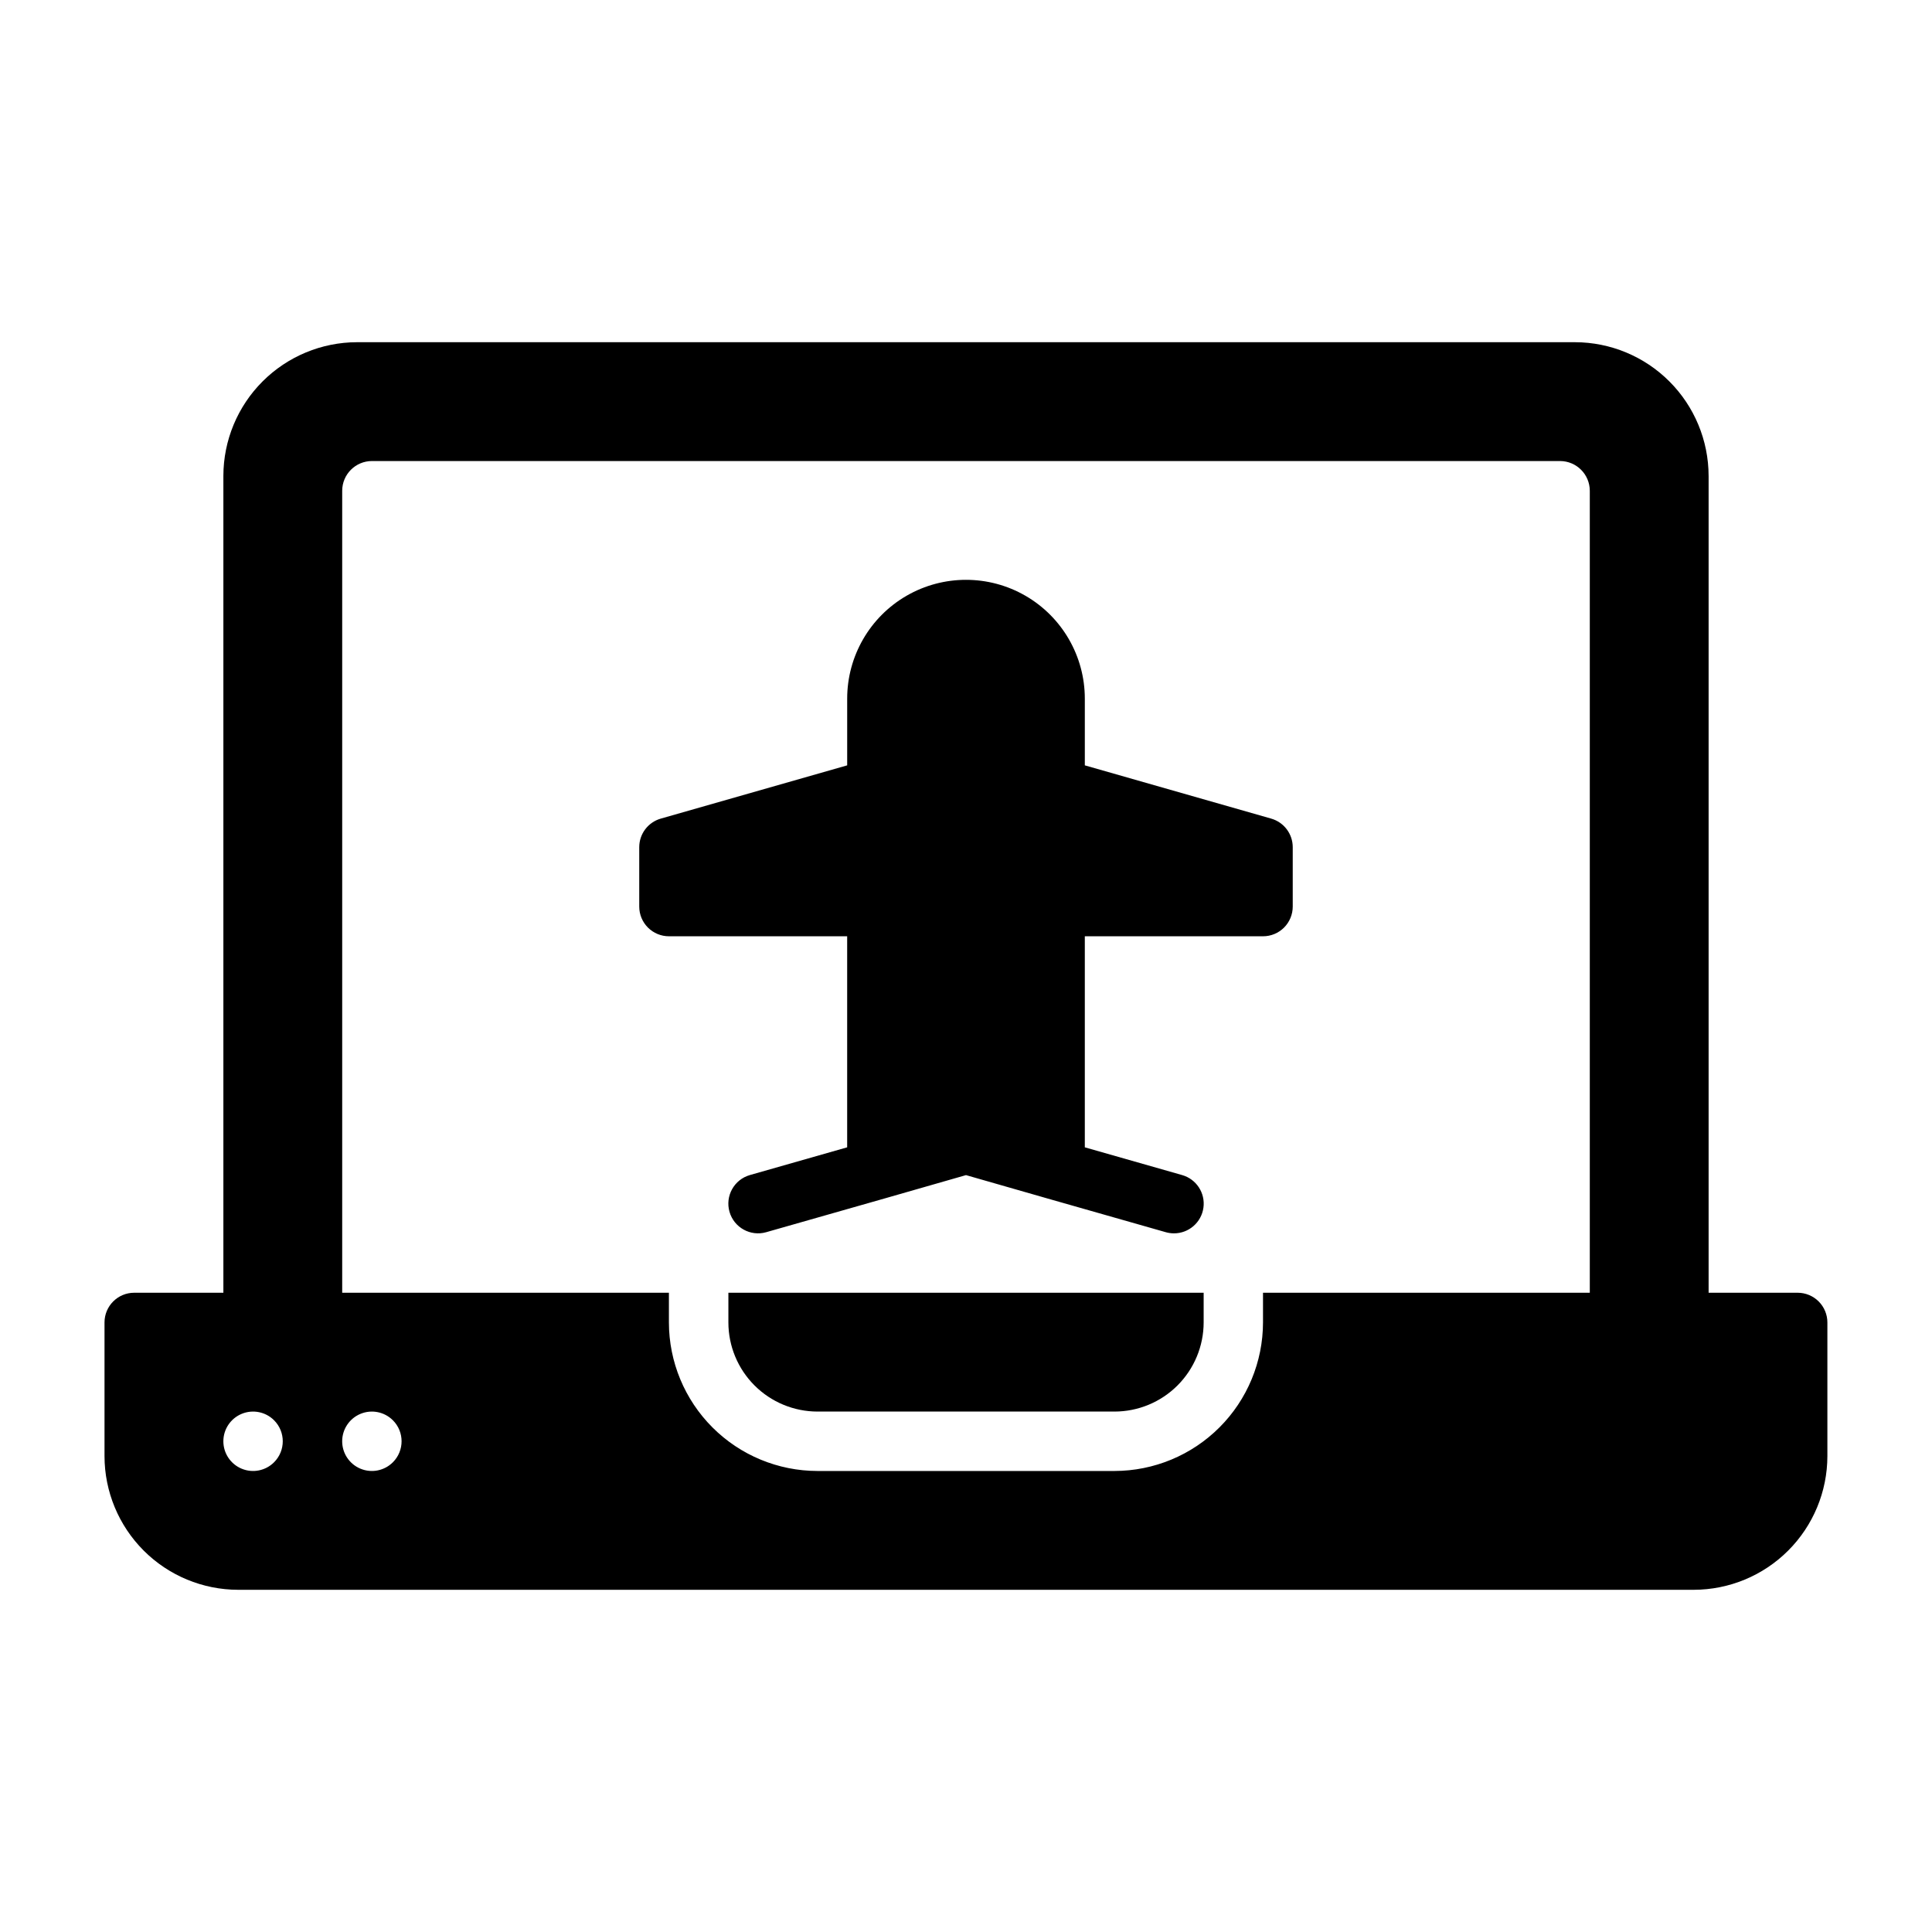 <?xml version="1.0" encoding="UTF-8"?>
<!-- Uploaded to: ICON Repo, www.svgrepo.com, Generator: ICON Repo Mixer Tools -->
<svg fill="#000000" width="800px" height="800px" version="1.1" viewBox="144 144 512 512" xmlns="http://www.w3.org/2000/svg">
 <g>
  <path d="m596.8 270.11v224.35c-0.016 4.344-3.531 7.863-7.875 7.875h-31.488c4.344-0.012 7.859-3.531 7.875-7.875v-220.41c-0.016-4.344-3.531-7.859-7.875-7.871h-314.88c-4.344 0.012-7.859 3.527-7.871 7.871v220.41c0.012 4.344 3.527 7.863 7.871 7.875h-31.488c-4.344-0.012-7.859-3.531-7.871-7.875v-224.35c0.012-9.391 3.75-18.391 10.391-25.031s15.641-10.379 25.031-10.391h322.75c9.391 0.012 18.395 3.75 25.031 10.391 6.641 6.641 10.379 15.641 10.395 25.031z"/>
  <path d="m620.41 486.59h-141.7v7.871c-0.012 10.438-4.164 20.441-11.543 27.82-7.379 7.379-17.383 11.531-27.816 11.543h-78.723c-10.434-0.012-20.438-4.164-27.816-11.543-7.379-7.379-11.531-17.383-11.543-27.82v-7.871h-141.7c-4.348 0-7.871 3.523-7.871 7.871v35.426c0.008 9.391 3.746 18.395 10.387 25.039 6.641 6.641 15.645 10.375 25.035 10.387h385.73c9.391-0.012 18.395-3.746 25.035-10.387 6.644-6.644 10.379-15.648 10.391-25.039v-35.426c0-2.086-0.832-4.09-2.309-5.566-1.477-1.473-3.477-2.305-5.566-2.305zm-403.78 44.926c-2.25 2.254-5.637 2.926-8.578 1.707s-4.859-4.086-4.859-7.273c0-3.184 1.918-6.051 4.859-7.269s6.328-0.547 8.578 1.703c3.074 3.074 3.074 8.059 0 11.133zm31.488 0c-2.254 2.254-5.637 2.926-8.578 1.707s-4.859-4.086-4.859-7.273c0-3.184 1.918-6.051 4.859-7.269s6.324-0.547 8.578 1.703c3.074 3.074 3.074 8.059 0 11.133z"/>
  <path d="m360.64 518.08h78.723c6.262-0.008 12.262-2.496 16.691-6.926 4.426-4.426 6.918-10.43 6.926-16.691v-7.871h-125.95v7.871c0.004 6.262 2.496 12.266 6.922 16.691 4.43 4.43 10.434 6.918 16.691 6.926z"/>
  <path d="m480.88 360.94-49.391-14.113v-17.68c0-11.246-6.004-21.645-15.746-27.27-9.742-5.621-21.746-5.621-31.488 0-9.742 5.625-15.742 16.023-15.742 27.27v17.68l-49.395 14.113h-0.004c-3.379 0.969-5.707 4.055-5.707 7.57v15.742c0 2.09 0.828 4.09 2.305 5.566 1.477 1.477 3.481 2.305 5.566 2.305h47.23v55.93l-25.773 7.348h0.004c-4.184 1.191-6.606 5.547-5.418 9.727 1.191 4.184 5.547 6.609 9.73 5.418l31.488-8.973 0.008-0.004h0.004l21.449-6.152 21.449 6.152 0.008 0.004 31.488 8.973h-0.004c0.707 0.199 1.434 0.301 2.168 0.305 3.934 0.004 7.269-2.891 7.812-6.789 0.543-3.894-1.875-7.594-5.66-8.66l-25.773-7.348v-55.93h47.23c2.086 0 4.09-0.828 5.566-2.305 1.477-1.477 2.305-3.477 2.305-5.566v-15.742c0-3.516-2.332-6.606-5.711-7.57z"/>
 </g>
</svg>